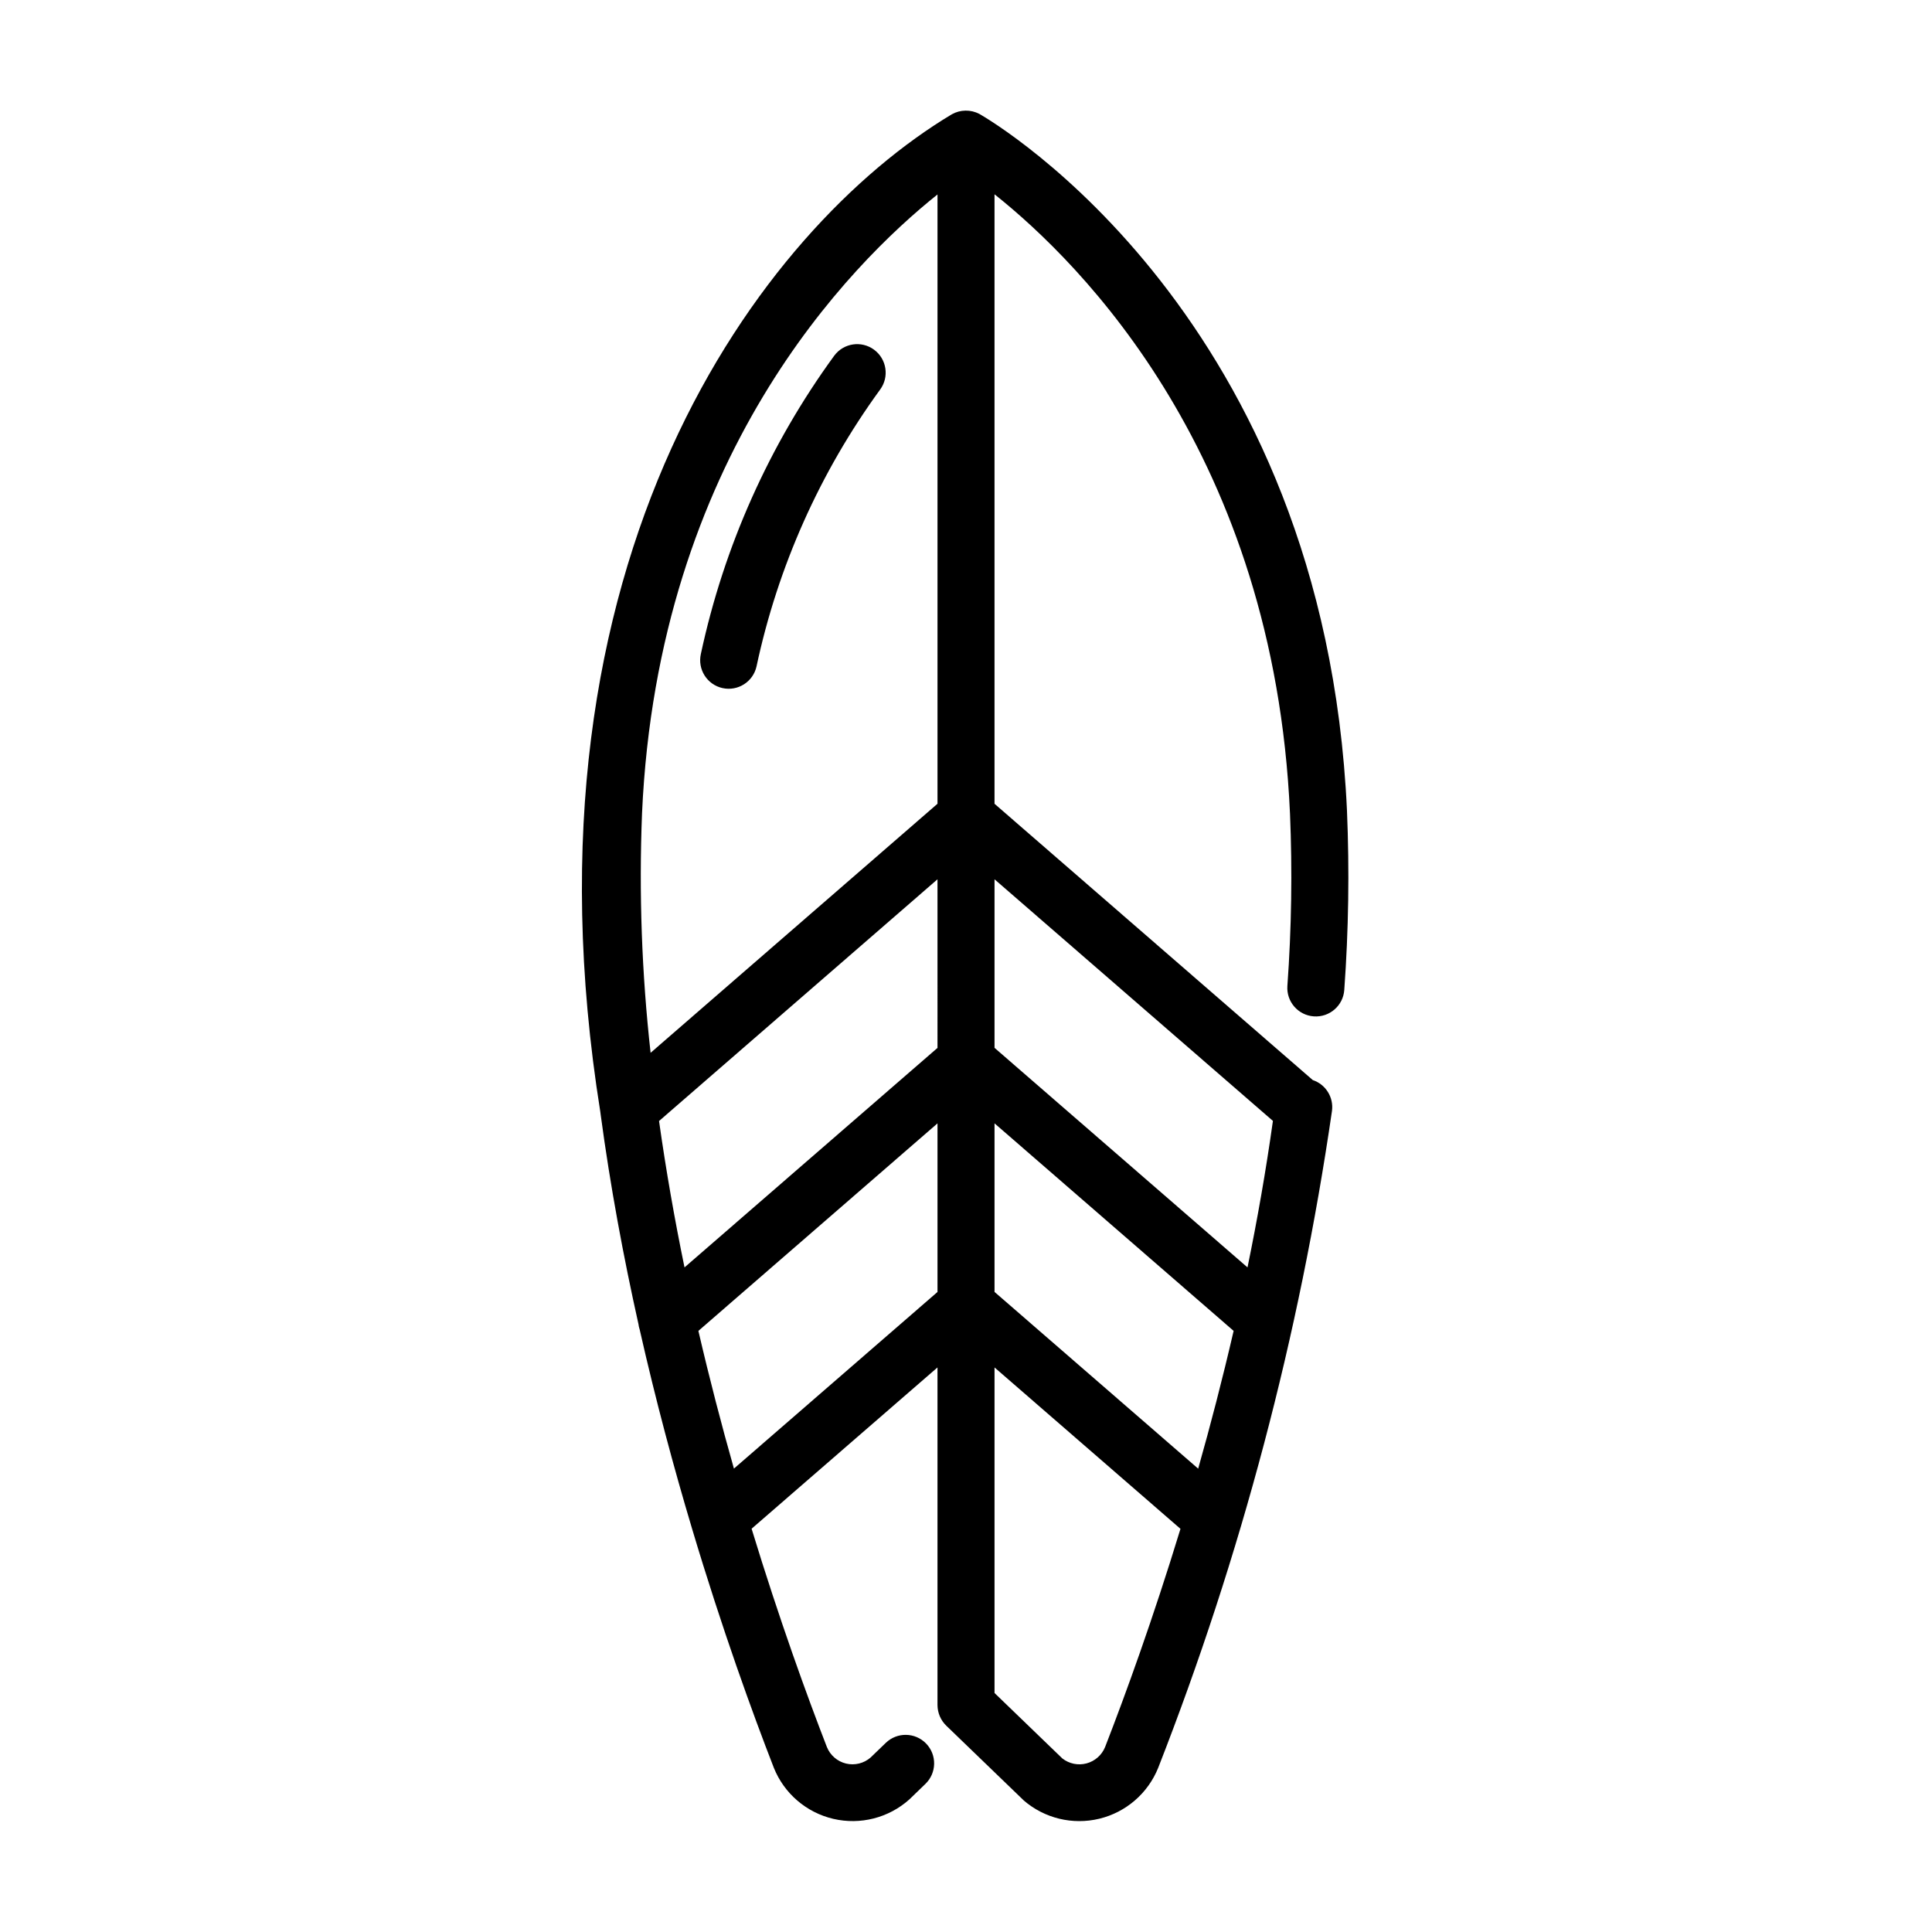<?xml version="1.0" encoding="UTF-8"?>
<!-- Uploaded to: SVG Repo, www.svgrepo.com, Generator: SVG Repo Mixer Tools -->
<svg fill="#000000" width="800px" height="800px" version="1.1" viewBox="144 144 512 512" xmlns="http://www.w3.org/2000/svg">
 <g>
  <path d="m303.18 439.36c2.559 19.074 6.047 37.734 10.004 55.48h0.004c0.059 0.516 0.172 1.02 0.336 1.512 4.273 18.879 9.039 36.59 13.871 52.742 8.02 26.844 16.066 48.949 21.664 63.348v0.004c2.727 6.824 8.613 11.887 15.766 13.566 7.156 1.676 14.68-0.242 20.156-5.144l4.266-4.121c3.004-2.898 3.086-7.684 0.188-10.684-2.898-3.004-7.684-3.086-10.688-0.188l-4.031 3.883h0.004c-1.785 1.559-4.215 2.152-6.516 1.598-2.301-0.555-4.191-2.191-5.074-4.387-5.172-13.336-12.504-33.457-19.949-57.844l49.262-42.742v89.48c0.016 2.051 0.844 4.008 2.309 5.441l20.531 19.809-0.004 0.004c5.512 4.769 12.984 6.578 20.066 4.859s12.891-6.758 15.602-13.523c21.941-56.082 37.391-114.5 46.047-174.09 0.461-3.578-1.668-6.984-5.09-8.133l-84.348-73.223v-161.52c23.141 18.41 74.059 69.375 78.301 164.03h0.004c0.637 15.258 0.406 30.535-0.691 45.766-0.293 4.164 2.848 7.777 7.012 8.066 4.164 0.293 7.777-2.848 8.066-7.012 1.141-15.809 1.379-31.664 0.715-47.5-5.984-130.63-93.363-182.34-97.41-184.64-2.301-1.215-5.062-1.176-7.332 0.102-50.516 30.305-116.59 117.65-93.133 264.35 0.02 0.242 0.055 0.477 0.094 0.715zm104.38-62.34 73.777 64.031c-1.855 13.219-4.141 26.199-6.734 38.824l-67.043-58.188zm0 64.68 63.363 54.996c-2.949 12.746-6.125 24.98-9.395 36.512l-53.969-46.836zm0 121.42v-56.734l49.277 42.77c-7.273 23.824-14.535 43.832-19.977 57.828-0.867 2.133-2.688 3.738-4.914 4.332-2.227 0.594-4.606 0.109-6.418-1.312l-17.969-17.34zm-15.113-76.734-53.949 46.809c-3.266-11.512-6.457-23.734-9.418-36.496l63.367-54.996zm0-64.684-67.043 58.172c-2.594-12.594-4.891-25.605-6.75-38.793l73.793-64.059zm-78.301-62.188c4.242-94.328 55.125-145.46 78.301-163.98v161.47l-76.031 66c-2.352-21.078-3.109-42.301-2.269-63.492z"/>
  <path d="m335.48 326.35c4.074 0.898 8.109-1.672 9.008-5.75 5.656-26.477 16.812-51.465 32.75-73.352 2.477-3.359 1.762-8.094-1.598-10.57-3.359-2.481-8.094-1.766-10.57 1.598-17.188 23.582-29.227 50.516-35.34 79.051-0.434 1.961-0.074 4.012 1.004 5.703 1.078 1.695 2.785 2.887 4.746 3.32z"/>
 </g>
</svg>